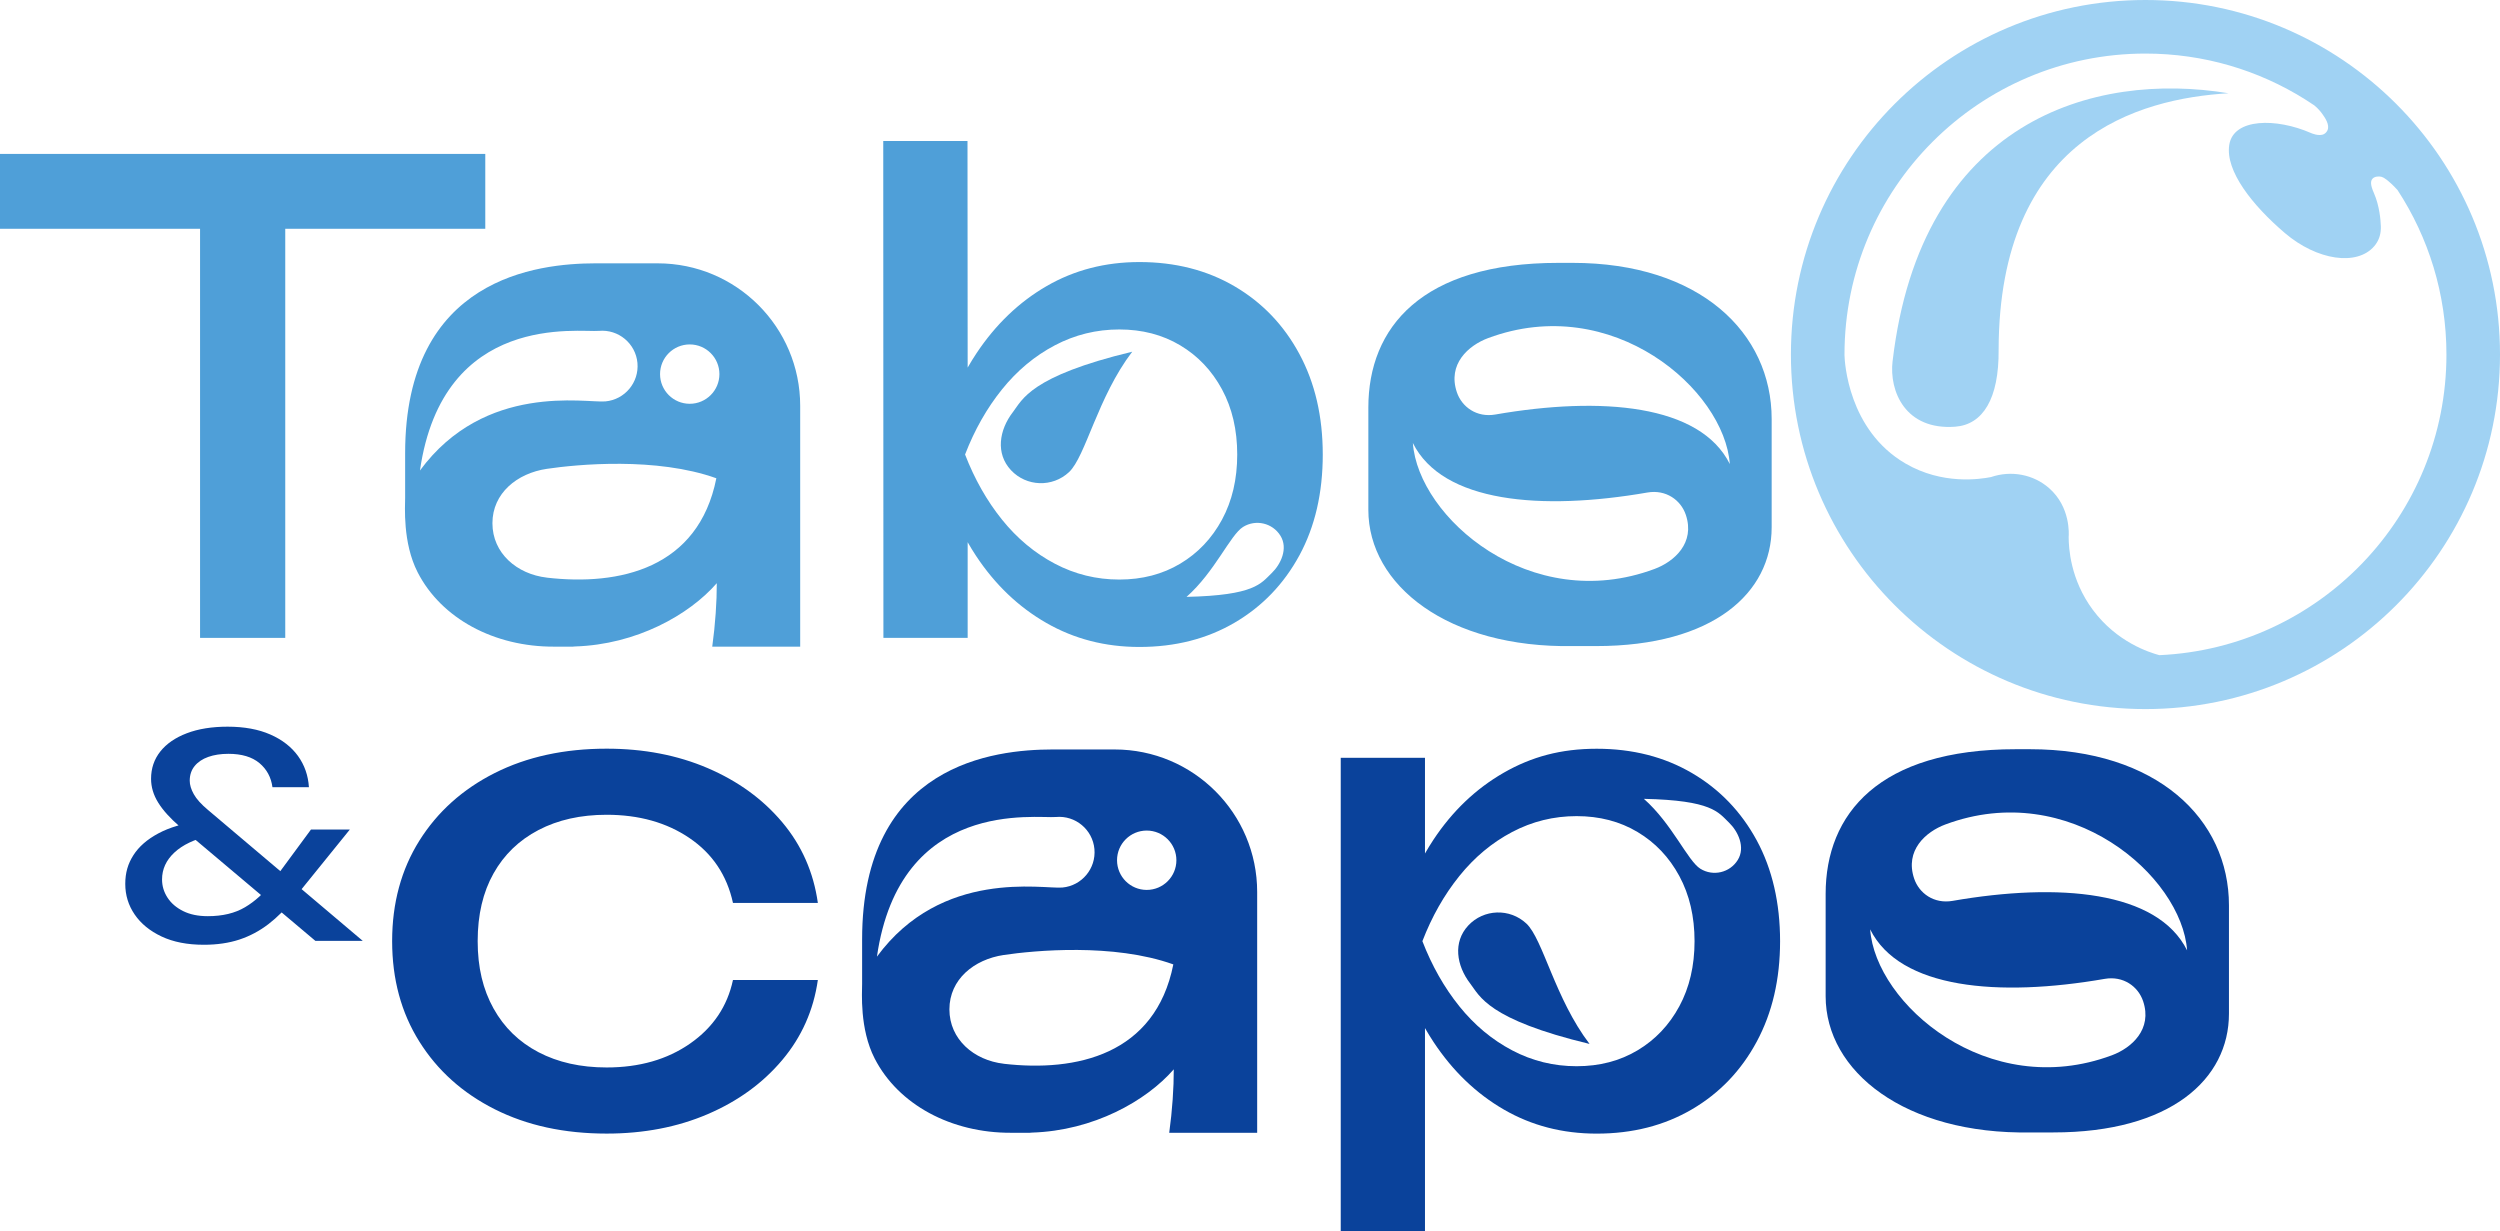 <?xml version="1.0" encoding="UTF-8"?> <svg xmlns="http://www.w3.org/2000/svg" id="_Слой_2" data-name="Слой 2" viewBox="0 0 798.5 393.33"><defs><style> .cls-1 { fill: #4f9fd8; } .cls-1, .cls-2, .cls-3 { stroke-width: 0px; } .cls-2 { fill: #a0d2f3; } .cls-3 { fill: #0a429b; } </style></defs><g id="_Слой_1-2" data-name="Слой 1"><g><path class="cls-1" d="m0,49.16h155v23.91H0v-23.91Zm63.9,12.57h27.21v142.01h-27.21V61.74Z"></path><path class="cls-3" d="m261.22,313.02c-1.38,9.66-5.17,18.18-11.38,25.56-6.21,7.38-14.14,13.14-23.8,17.28-9.66,4.14-20.42,6.21-32.29,6.21-13.52,0-25.42-2.59-35.7-7.76-10.28-5.17-18.32-12.38-24.11-21.63-5.8-9.24-8.69-19.94-8.69-32.08s2.9-22.83,8.69-32.08c5.8-9.24,13.83-16.45,24.11-21.63,10.28-5.17,22.18-7.76,35.7-7.76,11.86,0,22.63,2.07,32.29,6.21,9.66,4.14,17.59,9.9,23.8,17.28,6.21,7.38,10,15.97,11.38,25.77h-27.11c-1.93-8.83-6.55-15.73-13.87-20.7-7.31-4.97-16.14-7.45-26.49-7.45-8.28,0-15.52,1.62-21.73,4.86-6.21,3.24-11.01,7.86-14.38,13.87-3.38,6-5.07,13.21-5.07,21.63s1.69,15.45,5.07,21.52c3.38,6.07,8.18,10.73,14.38,13.97,6.21,3.24,13.45,4.86,21.73,4.86,10.48,0,19.38-2.55,26.7-7.66,7.31-5.1,11.87-11.87,13.66-20.28h27.11Z"></path><path class="cls-3" d="m99.29,264.95h12.45l-17.82,22.03c-2.63,3.28-5.36,6.02-8.19,8.19-2.84,2.18-5.93,3.82-9.27,4.93-3.34,1.1-7.13,1.66-11.37,1.66-5.25,0-9.75-.88-13.48-2.64-3.73-1.76-6.6-4.1-8.6-7.03-2-2.92-3-6.18-3-9.76s.86-6.46,2.6-9.18c1.73-2.72,4.37-5.03,7.93-6.94,3.55-1.91,8.04-3.25,13.48-4.03l2.96,4.75c-4.9,1.13-8.66,2.93-11.28,5.37-2.63,2.45-3.94,5.31-3.94,8.6,0,2.09.58,4.03,1.75,5.82,1.16,1.79,2.84,3.22,5.02,4.3,2.18,1.08,4.79,1.61,7.84,1.61,4.72,0,8.69-.95,11.91-2.87,3.22-1.91,6.06-4.51,8.51-7.79l12.54-17.02Zm-.63-13.52h-11.64c-.42-3.16-1.81-5.73-4.16-7.7-2.36-1.97-5.66-2.96-9.9-2.96-2.45,0-4.6.33-6.45.99-1.85.66-3.3,1.63-4.34,2.91-1.05,1.28-1.57,2.85-1.57,4.7,0,1.31.43,2.75,1.3,4.3.86,1.55,2.37,3.22,4.52,5.02l49.44,41.82h-15.13l-43.35-36.54c-3.04-2.63-5.33-5.16-6.85-7.61-1.52-2.45-2.28-4.98-2.28-7.61,0-3.34.99-6.25,2.96-8.73,1.97-2.48,4.79-4.42,8.46-5.82,3.67-1.4,8.02-2.1,13.03-2.1,5.31,0,9.87.84,13.66,2.51,3.79,1.67,6.73,3.96,8.82,6.85,2.09,2.9,3.25,6.22,3.49,9.99Z"></path><g><path class="cls-3" d="m507.69,333.43c-32.65-7.85-35.07-15.35-38.1-19.28-4.42-5.74-5.57-13.25-.62-18.55,4.95-5.29,13.25-5.57,18.55-.62s9.14,23.97,20.18,38.45Z"></path><path class="cls-3" d="m561.11,268.43c-4.97-9.17-11.87-16.35-20.7-21.52-8.83-5.17-18.97-7.76-30.42-7.76s-20.8,2.56-29.7,7.66c-8.9,5.11-16.39,12.25-22.46,21.42-.94,1.42-1.83,2.88-2.69,4.38v-30.56h-26.91v151.29h26.91v-64.97c.89,1.55,1.82,3.06,2.79,4.53,6.14,9.25,13.62,16.42,22.46,21.52,8.83,5.1,18.69,7.66,29.6,7.66,11.45,0,21.59-2.59,30.42-7.76,8.83-5.17,15.73-12.38,20.7-21.63,4.97-9.24,7.45-19.94,7.45-32.08s-2.48-23.01-7.45-32.18Zm-24.73,52.98c-3.24,6-7.69,10.69-13.35,14.07-5.66,3.38-12.14,5.07-19.46,5.07s-14.18-1.69-20.59-5.07c-6.42-3.38-12.04-8.07-16.87-14.07-4.83-6-8.76-12.94-11.8-20.8,3.03-7.87,6.97-14.8,11.8-20.8,4.83-6,10.45-10.69,16.87-14.07,6.42-3.38,13.28-5.07,20.59-5.07s13.8,1.69,19.46,5.07c5.66,3.38,10.11,8.07,13.35,14.07,3.24,6,4.86,12.94,4.86,20.8s-1.62,14.8-4.86,20.8Zm18.66-46.73c-2.53,4.07-7.87,5.32-11.94,2.8-4.07-2.53-9.02-14.37-18.05-22.33,21.81.48,23.74,4.26,27.19,7.59,2.89,2.79,5.32,7.87,2.8,11.94Z"></path></g><g><path class="cls-1" d="m361.62,112.34c-32.65,7.85-35.07,15.35-38.1,19.28-4.42,5.74-5.57,13.25-.62,18.55,4.95,5.29,13.25,5.57,18.55.62,5.29-4.95,9.14-23.97,20.18-38.45Z"></path><path class="cls-1" d="m422.49,145.17c0-12.14-2.48-22.84-7.45-32.08-4.97-9.25-11.87-16.45-20.7-21.63-8.83-5.17-18.97-7.76-30.42-7.76-10.9,0-20.77,2.56-29.6,7.66-8.83,5.1-16.32,12.28-22.46,21.52-.98,1.47-1.91,2.99-2.79,4.53l-.05-72.37h-26.91s.05,158.7.05,158.7h26.91s0-30.56,0-30.56c.86,1.5,1.75,2.96,2.69,4.38,6.07,9.17,13.56,16.32,22.46,21.42,8.9,5.1,18.8,7.66,29.7,7.66,11.45,0,21.59-2.59,30.42-7.76,8.83-5.17,15.73-12.35,20.7-21.52,4.97-9.18,7.45-19.9,7.45-32.18Zm-27.32,0c0,7.87-1.62,14.8-4.86,20.8-3.24,6-7.69,10.69-13.35,14.07-5.66,3.38-12.14,5.07-19.46,5.07-7.31,0-14.18-1.69-20.59-5.07-6.42-3.38-12.04-8.07-16.87-14.07-4.83-6-8.76-12.94-11.8-20.8,3.03-7.86,6.97-14.8,11.8-20.8,4.83-6,10.45-10.69,16.87-14.07,6.42-3.38,13.28-5.07,20.59-5.07,7.31,0,13.8,1.69,19.46,5.07,5.66,3.38,10.11,8.07,13.35,14.07,3.24,6,4.86,12.94,4.86,20.8Zm11,37.88c-3.45,3.32-5.38,7.11-27.19,7.59,9.03-7.96,13.97-19.8,18.05-22.33,4.07-2.53,9.42-1.27,11.94,2.8,2.53,4.07.1,9.16-2.8,11.94Z"></path></g><path class="cls-3" d="m648.34,239.3h-4.51c-43.75-.01-60.72,20.69-60.72,46.21v32.68c0,24.03,25.35,44.2,65.45,43.51h7.29c37.43,0,56.08-16.99,56.08-37.95v-34.56c0-27.55-22.93-49.89-63.6-49.89Zm-26.95,24.02c39.66-14.76,75.47,16.48,77.17,40.23-9.47-19.04-41.02-21.7-74.91-15.81-5.95,1.03-10.69-2.43-12.27-7.12-3.02-8.98,3.66-14.94,10.01-17.3Zm53.11,73.75c-39.66,14.76-75.47-16.48-77.17-40.23,9.47,19.04,41.02,21.7,74.91,15.81,5.95-1.03,10.69,2.43,12.27,7.12,3.02,8.98-3.66,14.94-10.01,17.3Z"></path><path class="cls-1" d="m502.28,83.96h-4.51c-43.75-.01-60.72,20.69-60.72,46.21v32.68c0,24.03,25.35,44.2,65.45,43.51h7.29c37.43,0,56.08-16.99,56.08-37.95v-34.56c0-27.55-22.93-49.89-63.6-49.89Zm-26.95,24.02c39.66-14.76,75.47,16.48,77.17,40.23-9.47-19.04-41.02-21.7-74.91-15.81-5.95,1.03-10.69-2.43-12.27-7.12-3.02-8.98,3.66-14.94,10.01-17.3Zm53.11,73.75c-39.66,14.76-75.47-16.48-77.17-40.23,9.47,19.04,41.02,21.7,74.91,15.81,5.95-1.03,10.69,2.43,12.27,7.12,3.02,8.98-3.66,14.94-10.01,17.3Z"></path><g><path class="cls-2" d="m685.26,0c-62.54,0-113.24,50.7-113.24,113.24s50.7,113.24,113.24,113.24,113.24-50.7,113.24-113.24S747.8,0,685.26,0Zm4.43,209.26c-3.19-.87-13.54-4.12-21.23-14.46-7.23-9.74-7.71-19.85-7.73-23.25.08-.96.61-9.61-6.23-15.62-5.02-4.42-12.13-5.76-18.59-3.55-3.51.68-15.48,2.55-27.31-4.34-18.34-10.68-19.42-32.55-19.47-34.58,0-.07,0-.15,0-.22,0-53.09,43.04-96.13,96.13-96.13,18.71,0,36.17,5.35,50.94,14.6h-.03s.08.04.12.06c.97.61,1.94,1.24,2.89,1.88,1.2.99,2,1.96,2.5,2.65.88,1.22,2.53,3.54,1.71,5.33-.07.15-.39.81-1.08,1.18-1.61.87-4.2-.33-4.2-.33h0c-11.05-4.83-24.7-4.78-26.08,3.75-1.35,8.36,7.46,19.42,17.74,28.19,10.28,8.77,23.07,10.64,28.57,4.2,1.36-1.6,2.01-3.43,2.09-5.44h.01s0-.27,0-.72c0-.06,0-.12,0-.18-.06-1.9-.4-6.49-2.21-10.61-1.15-2.61-1.11-3.8-.48-4.56.73-.88,2.25-.74,2.44-.72.67.06,1.47.33,3.51,2.21.59.54,1.3,1.25,2.07,2.1,9.87,15.1,15.62,33.15,15.62,52.54,0,51.6-40.66,93.71-91.7,96.02Z"></path><path class="cls-2" d="m604.5,115.34c9.03-76.91,64.27-92.66,107.31-85.55-28.86,1.71-73.32,14.17-73.45,81.95.13,15.64-5.03,23.89-13.86,24.55-15.91,1.18-21.14-11.27-20.01-20.95Z"></path></g><path class="cls-1" d="m210.06,84.11h-20c-18.19.04-60.66,4.5-60.66,60.66v14.18c0,2.69-.85,14.39,4,23.85,7.59,14.81,24.53,23.82,43.59,23.74h5.96c.23-.03.46-.05.71-.06,19.57-.6,36.46-10.07,45.28-20.21.02,5.85-.46,13.08-1.45,20.27h28.09v-76.9c0-25.14-20.38-45.53-45.53-45.53Zm-75.93,66.19c7.34-50.89,50.96-44.05,57.18-44.62,6.22-.56,11.72,4.02,12.29,10.24.56,6.22-4.02,11.72-10.24,12.29-6.22.56-38.5-6.12-59.23,22.08Zm40.52,34.19c-9.53-1.1-17.37-7.78-17.37-17.37s7.88-15.96,17.37-17.37c9.73-1.44,35.02-3.84,54.15,3.01-5.74,28.89-31.02,34.41-54.15,31.74Zm45.65-55.52c-5.24,0-9.48-4.25-9.48-9.48s4.25-9.48,9.48-9.48,9.48,4.25,9.48,9.48-4.25,9.48-9.48,9.48Z"></path><path class="cls-3" d="m356.02,239.38h-20c-18.19.04-60.66,4.5-60.66,60.66v14.18c0,2.69-.85,14.39,4,23.85,7.59,14.81,24.53,23.82,43.59,23.74h5.96c.23-.03.46-.05.71-.06,19.57-.6,36.46-10.07,45.28-20.21.02,5.85-.46,13.08-1.45,20.27h28.09v-76.9c0-25.14-20.38-45.53-45.53-45.53Zm-75.93,66.19c7.34-50.89,50.96-44.05,57.18-44.62s11.72,4.02,12.29,10.24c.56,6.22-4.02,11.72-10.24,12.29-6.22.56-38.5-6.12-59.23,22.08Zm40.52,34.19c-9.53-1.1-17.37-7.78-17.37-17.37s7.88-15.96,17.37-17.37c9.73-1.44,35.02-3.84,54.15,3.01-5.74,28.89-31.02,34.41-54.15,31.74Zm45.65-55.52c-5.24,0-9.48-4.25-9.48-9.48s4.25-9.48,9.48-9.48,9.48,4.25,9.48,9.48-4.25,9.48-9.48,9.48Z"></path></g></g></svg> 